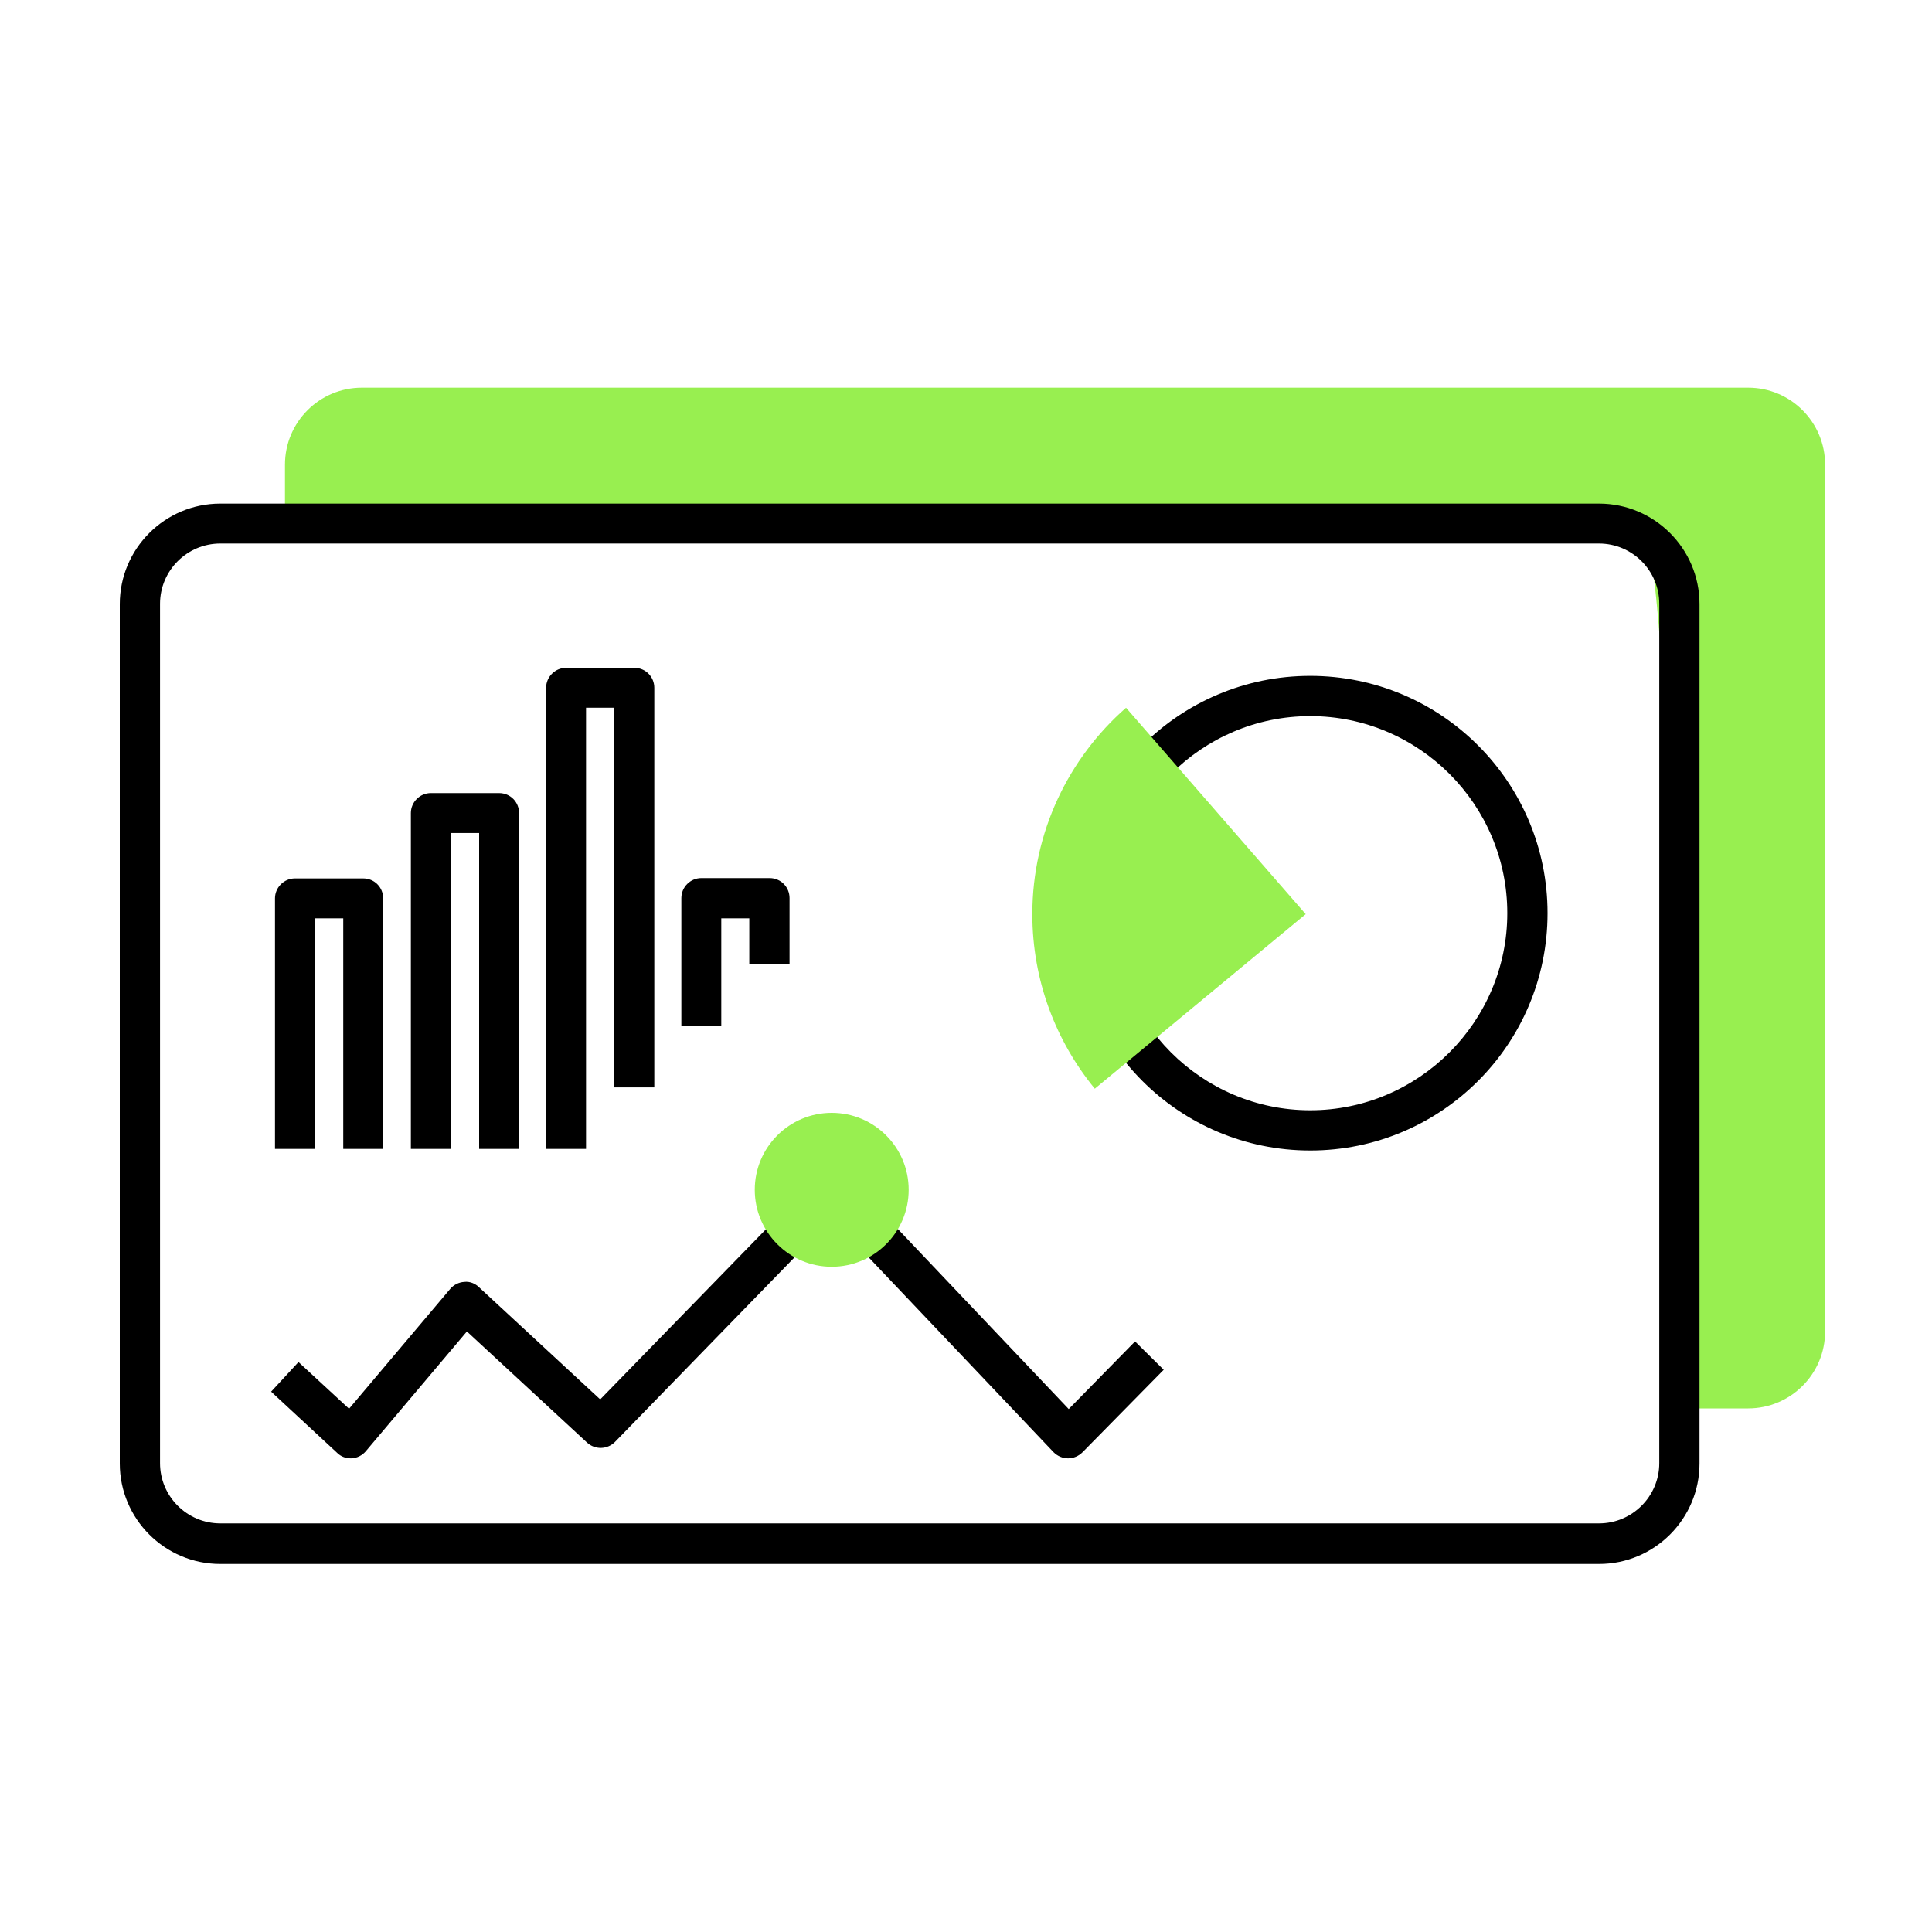 <?xml version="1.0" encoding="UTF-8"?>
<svg xmlns="http://www.w3.org/2000/svg" id="Ebene_1" data-name="Ebene 1" viewBox="0 0 60 60">
  <defs>
    <style>
      .cls-1 {
        fill: #98ef50;
      }
    </style>
  </defs>
  <path class="cls-1" d="M54.28,43.74h-2.11c-.13-25.83-1.05-27.08-1.05-27.08,0,0-42.27.32-42.27-.41v-1.82c0-1.32,1.07-2.39,2.39-2.39h43.05c1.32,0,2.39,1.07,2.39,2.39v26.92c0,1.32-1.07,2.39-2.39,2.39Z"></path>
  <path d="M49.66,48.57H6.84c-1.72,0-3.12-1.4-3.12-3.12v-26.69c0-1.72,1.4-3.12,3.12-3.12h42.82c1.72,0,3.12,1.4,3.12,3.12v26.69c0,1.72-1.4,3.12-3.12,3.12ZM6.84,16.88c-1.03,0-1.87.84-1.87,1.87v26.69c0,1.03.84,1.87,1.87,1.87h42.82c1.03,0,1.87-.84,1.87-1.87v-26.69c0-1.03-.84-1.87-1.87-1.87H6.84Z"></path>
  <path d="M11.91,35.68h-1.25v-7.16h-.87v7.16h-1.25v-7.78c0-.34.28-.62.62-.62h2.12c.35,0,.62.28.62.62v7.78Z"></path>
  <path d="M16.13,35.68h-1.25v-9.81h-.87v9.81h-1.25v-10.43c0-.34.28-.62.62-.62h2.12c.35,0,.62.28.62.62v10.43Z"></path>
  <path d="M18.21,35.68h-1.25v-14.32c0-.34.28-.62.62-.62h2.12c.35,0,.62.28.62.62v12.41h-1.25v-11.79h-.87v13.7Z"></path>
  <path d="M22.41,31.86h-1.25v-3.97c0-.34.28-.62.62-.62h2.12c.35,0,.62.28.62.62v2.06h-1.25v-1.43h-.87v3.34Z"></path>
  <path d="M10.89,45.29c-.16,0-.31-.06-.42-.17l-2.05-1.9.85-.92,1.57,1.45,3.14-3.72c.11-.13.27-.21.44-.22.17-.02.34.05.46.17l3.76,3.48,6.77-6.95c.12-.12.28-.19.45-.19h0c.17,0,.33.07.45.19l6.88,7.25,2.06-2.1.89.88-2.52,2.56c-.12.12-.28.19-.45.19h0c-.17,0-.33-.07-.45-.19l-6.88-7.25-6.74,6.93c-.24.24-.62.25-.87.02l-3.73-3.45-3.14,3.72c-.11.13-.27.21-.44.22-.01,0-.03,0-.04,0Z"></path>
  <circle class="cls-1" cx="25.83" cy="36.95" r="2.39"></circle>
  <path d="M40.69,22.24c3.38,0,6.12,2.75,6.12,6.12s-2.75,6.12-6.12,6.12-6.12-2.75-6.12-6.12,2.75-6.12,6.12-6.12M40.69,20.99c-4.07,0-7.37,3.3-7.37,7.37s3.3,7.37,7.37,7.37,7.37-3.3,7.37-7.37-3.3-7.37-7.37-7.37h0Z"></path>
  <path class="cls-1" d="M34,33.81l6.55-5.42-5.58-6.41c-1.78,1.56-2.91,3.86-2.91,6.41,0,2.06.73,3.94,1.94,5.42Z"></path>
</svg>
